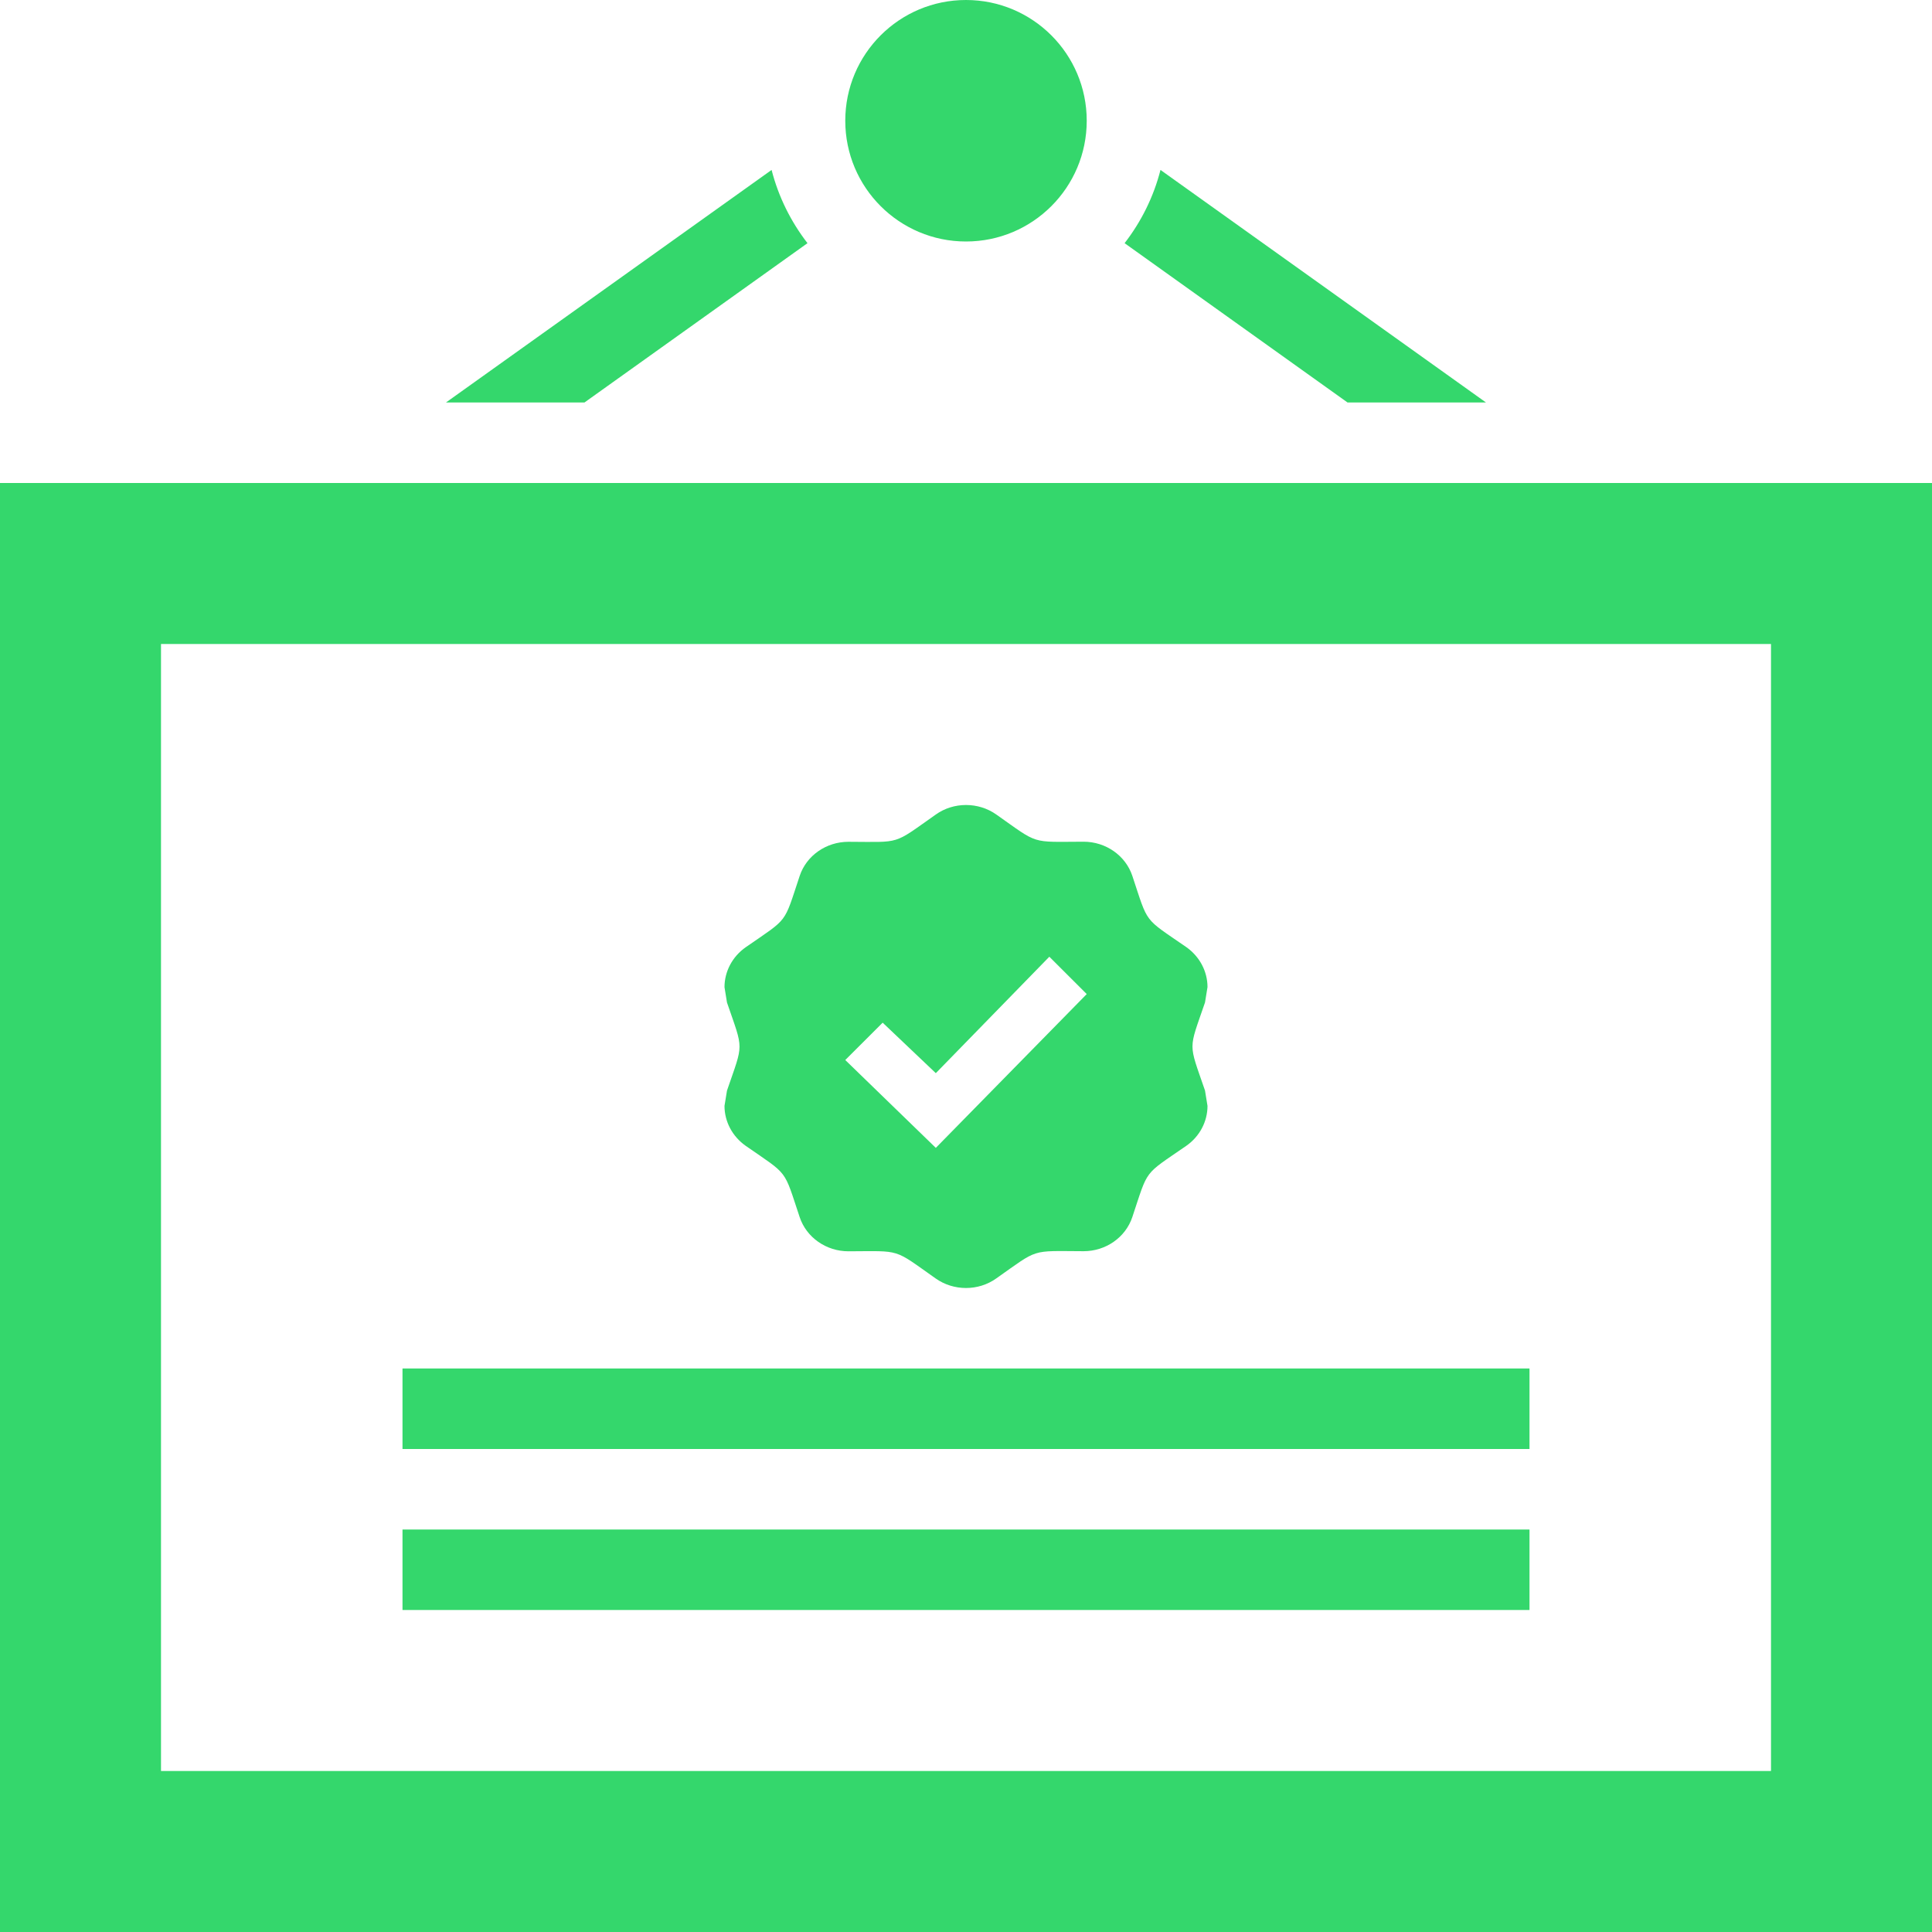 <svg width="45" height="45" viewBox="0 0 45 45" fill="none" xmlns="http://www.w3.org/2000/svg">
<g clip-path="url(#clip0_1798_3693)">
<path d="M28.067 25.401L28.125 25.759C28.125 26.121 27.945 26.469 27.63 26.689C26.621 27.386 26.754 27.21 26.374 28.348C26.216 28.823 25.755 29.143 25.239 29.143H25.236C23.991 29.139 24.206 29.072 23.205 29.777C22.995 29.927 22.747 30 22.5 30C22.253 30 22.005 29.927 21.795 29.779C20.794 29.074 21.009 29.141 19.764 29.145H19.761C19.245 29.145 18.784 28.824 18.626 28.35C18.246 27.212 18.377 27.388 17.372 26.691C17.055 26.469 16.875 26.121 16.875 25.759L16.933 25.402C17.321 24.27 17.323 24.488 16.933 23.351L16.875 22.993C16.875 22.631 17.055 22.282 17.372 22.061C18.377 21.364 18.246 21.542 18.626 20.402C18.784 19.927 19.245 19.607 19.761 19.607H19.764C21.006 19.611 20.784 19.684 21.795 18.973C22.005 18.823 22.253 18.75 22.5 18.75C22.747 18.75 22.995 18.823 23.205 18.971C24.206 19.676 23.991 19.609 25.236 19.605H25.239C25.755 19.605 26.216 19.926 26.374 20.4C26.754 21.538 26.621 21.362 27.63 22.059C27.945 22.281 28.125 22.629 28.125 22.991L28.067 23.349C27.679 24.482 27.677 24.264 28.067 25.401ZM25.312 23.154L24.441 22.284L21.797 24.996L20.559 23.82L19.688 24.69L21.797 26.736L25.312 23.154ZM41.25 15V41.25H3.75V15H41.25ZM45 11.25H0V45H45V11.25ZM35.625 31.875H9.375V33.75H35.625V31.875ZM35.625 35.625H9.375V37.5H35.625V35.625ZM22.5 0C20.948 0 19.688 1.258 19.688 2.812C19.688 4.367 20.948 5.625 22.5 5.625C24.052 5.625 25.312 4.367 25.312 2.812C25.312 1.258 24.052 0 22.5 0ZM13.613 9.375L18.808 5.664C18.422 5.164 18.133 4.588 17.972 3.958L10.387 9.375H13.613ZM34.612 9.375L27.03 3.958C26.869 4.588 26.58 5.164 26.194 5.664L31.387 9.375H34.612Z" fill="#34D76C"/>
</g>
<defs>
<clipPath id="clip0_1798_3693">
<rect width="45" height="45" fill="white"/>
</clipPath>
</defs>
</svg>
